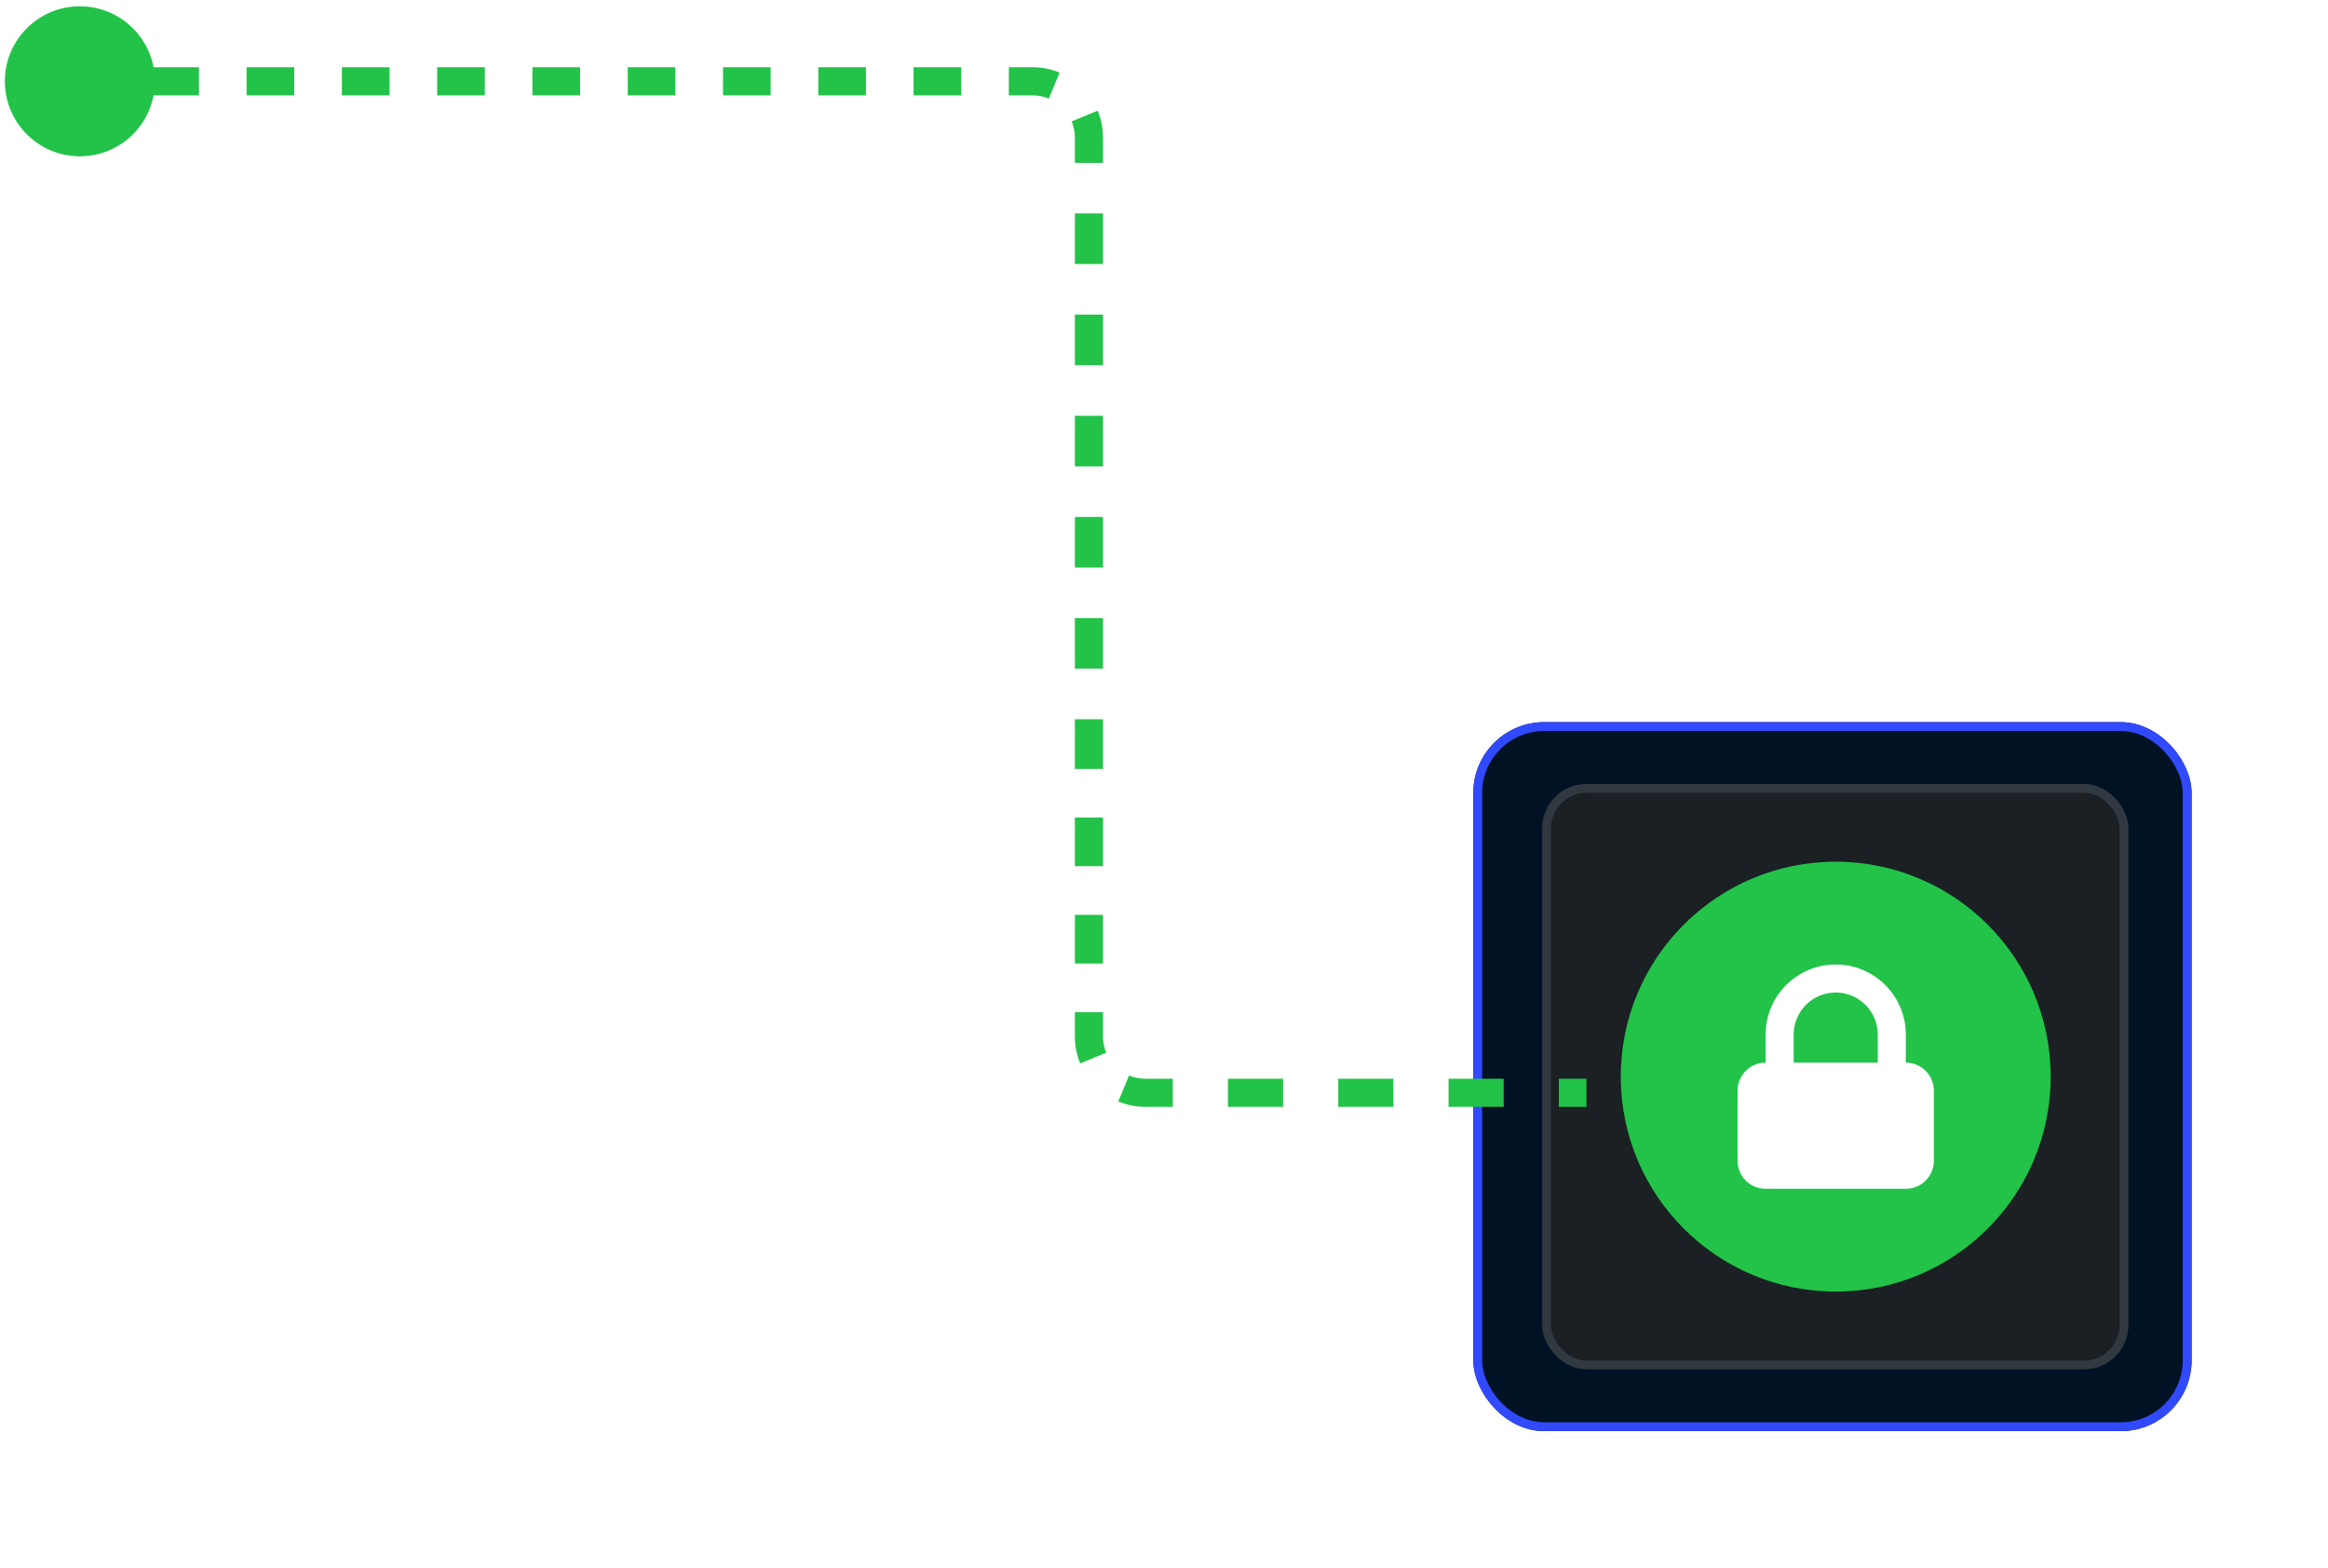 <?xml version="1.0" encoding="UTF-8"?> <svg xmlns="http://www.w3.org/2000/svg" width="331" height="223" viewBox="0 0 331 223" fill="none"><g filter="url(#filter0_d_5664_97404)"><rect x="209.475" y="102.686" width="102.132" height="100.814" rx="10.075" fill="#011224"></rect><rect x="210.104" y="103.316" width="100.873" height="99.555" rx="9.445" stroke="#314AFF" stroke-width="1.259"></rect></g><rect x="219.895" y="112.103" width="82.097" height="81.981" rx="5.667" fill="#1A2024" stroke="#303940" stroke-width="1.259"></rect><circle cx="261.009" cy="153.093" r="30.562" fill="#22C348"></circle><path fill-rule="evenodd" clip-rule="evenodd" d="M251.038 151.1V147.113C251.038 144.469 252.088 141.934 253.957 140.065C255.827 138.195 258.362 137.145 261.006 137.145C263.649 137.145 266.185 138.195 268.054 140.065C269.923 141.934 270.973 144.469 270.973 147.113V151.1C272.031 151.1 273.045 151.52 273.793 152.268C274.54 153.016 274.961 154.03 274.961 155.087V165.055C274.961 166.112 274.54 167.127 273.793 167.874C273.045 168.622 272.031 169.042 270.973 169.042H251.038C249.98 169.042 248.966 168.622 248.219 167.874C247.471 167.127 247.051 166.112 247.051 165.055V155.087C247.051 154.03 247.471 153.016 248.219 152.268C248.966 151.52 249.98 151.1 251.038 151.1ZM266.986 147.113V151.1H255.025V147.113C255.025 145.527 255.655 144.006 256.777 142.884C257.898 141.762 259.419 141.132 261.006 141.132C262.592 141.132 264.113 141.762 265.235 142.884C266.356 144.006 266.986 145.527 266.986 147.113Z" fill="white"></path><path d="M22.023 11.561C22.023 17.452 17.247 22.228 11.356 22.228C5.465 22.228 0.69 17.452 0.69 11.561C0.69 5.67 5.465 0.894 11.356 0.894C17.247 0.894 22.023 5.67 22.023 11.561ZM225.562 157.387H221.642V153.387H225.562V157.387ZM213.8 157.387H205.958V153.387H213.8V157.387ZM198.116 157.387H190.274V153.387H198.116V157.387ZM182.433 157.387H174.591V153.387H182.433V157.387ZM166.749 157.387H162.828V153.387H166.749V157.387ZM162.828 157.387C161.476 157.387 160.182 157.117 159 156.627L160.532 152.932C161.237 153.225 162.011 153.387 162.828 153.387V157.387ZM153.588 151.215C153.098 150.034 152.828 148.739 152.828 147.387H156.828C156.828 148.204 156.99 148.979 157.283 149.683L153.588 151.215ZM152.828 147.387V143.928H156.828V147.387H152.828ZM152.828 137.009V130.09H156.828V137.009H152.828ZM152.828 123.171V116.252H156.828V123.171H152.828ZM152.828 109.333V105.873H156.828V109.333H152.828ZM152.828 105.873V102.277H156.828V105.873H152.828ZM152.828 95.084V87.891H156.828V95.084H152.828ZM152.828 80.699V73.506H156.828V80.699H152.828ZM152.828 66.313V59.121H156.828V66.313H152.828ZM152.828 51.928V44.735H156.828V51.928H152.828ZM152.828 37.543V30.35H156.828V37.543H152.828ZM152.828 23.157V19.561H156.828V23.157H152.828ZM152.828 19.561C152.828 18.744 152.666 17.969 152.374 17.265L156.069 15.732C156.559 16.914 156.828 18.209 156.828 19.561H152.828ZM149.124 14.015C148.42 13.723 147.645 13.561 146.828 13.561V9.561C148.18 9.561 149.475 9.83 150.657 10.32L149.124 14.015ZM146.828 13.561H143.441V9.561H146.828V13.561ZM136.668 13.561H129.894V9.561H136.668V13.561ZM123.121 13.561H116.347V9.561H123.121V13.561ZM109.573 13.561H102.8V9.561H109.573V13.561ZM96.026 13.561H89.253V9.561H96.026V13.561ZM82.479 13.561H75.705V9.561H82.479V13.561ZM68.932 13.561H62.158V9.561H68.932V13.561ZM55.385 13.561H48.611V9.561H55.385V13.561ZM41.837 13.561H35.064V9.561H41.837V13.561ZM28.29 13.561H21.517V9.561H28.29V13.561ZM14.743 13.561H11.356V9.561H14.743V13.561Z" fill="#22C348"></path><defs><filter id="filter0_d_5664_97404" x="190.08" y="83.292" width="140.92" height="139.602" filterUnits="userSpaceOnUse" color-interpolation-filters="sRGB"><feFlood flood-opacity="0" result="BackgroundImageFix"></feFlood><feColorMatrix in="SourceAlpha" type="matrix" values="0 0 0 0 0 0 0 0 0 0 0 0 0 0 0 0 0 0 127 0" result="hardAlpha"></feColorMatrix><feOffset></feOffset><feGaussianBlur stdDeviation="9.697"></feGaussianBlur><feComposite in2="hardAlpha" operator="out"></feComposite><feColorMatrix type="matrix" values="0 0 0 0 0.192 0 0 0 0 0.29 0 0 0 0 1 0 0 0 1 0"></feColorMatrix><feBlend mode="normal" in2="BackgroundImageFix" result="effect1_dropShadow_5664_97404"></feBlend><feBlend mode="normal" in="SourceGraphic" in2="effect1_dropShadow_5664_97404" result="shape"></feBlend></filter></defs></svg> 